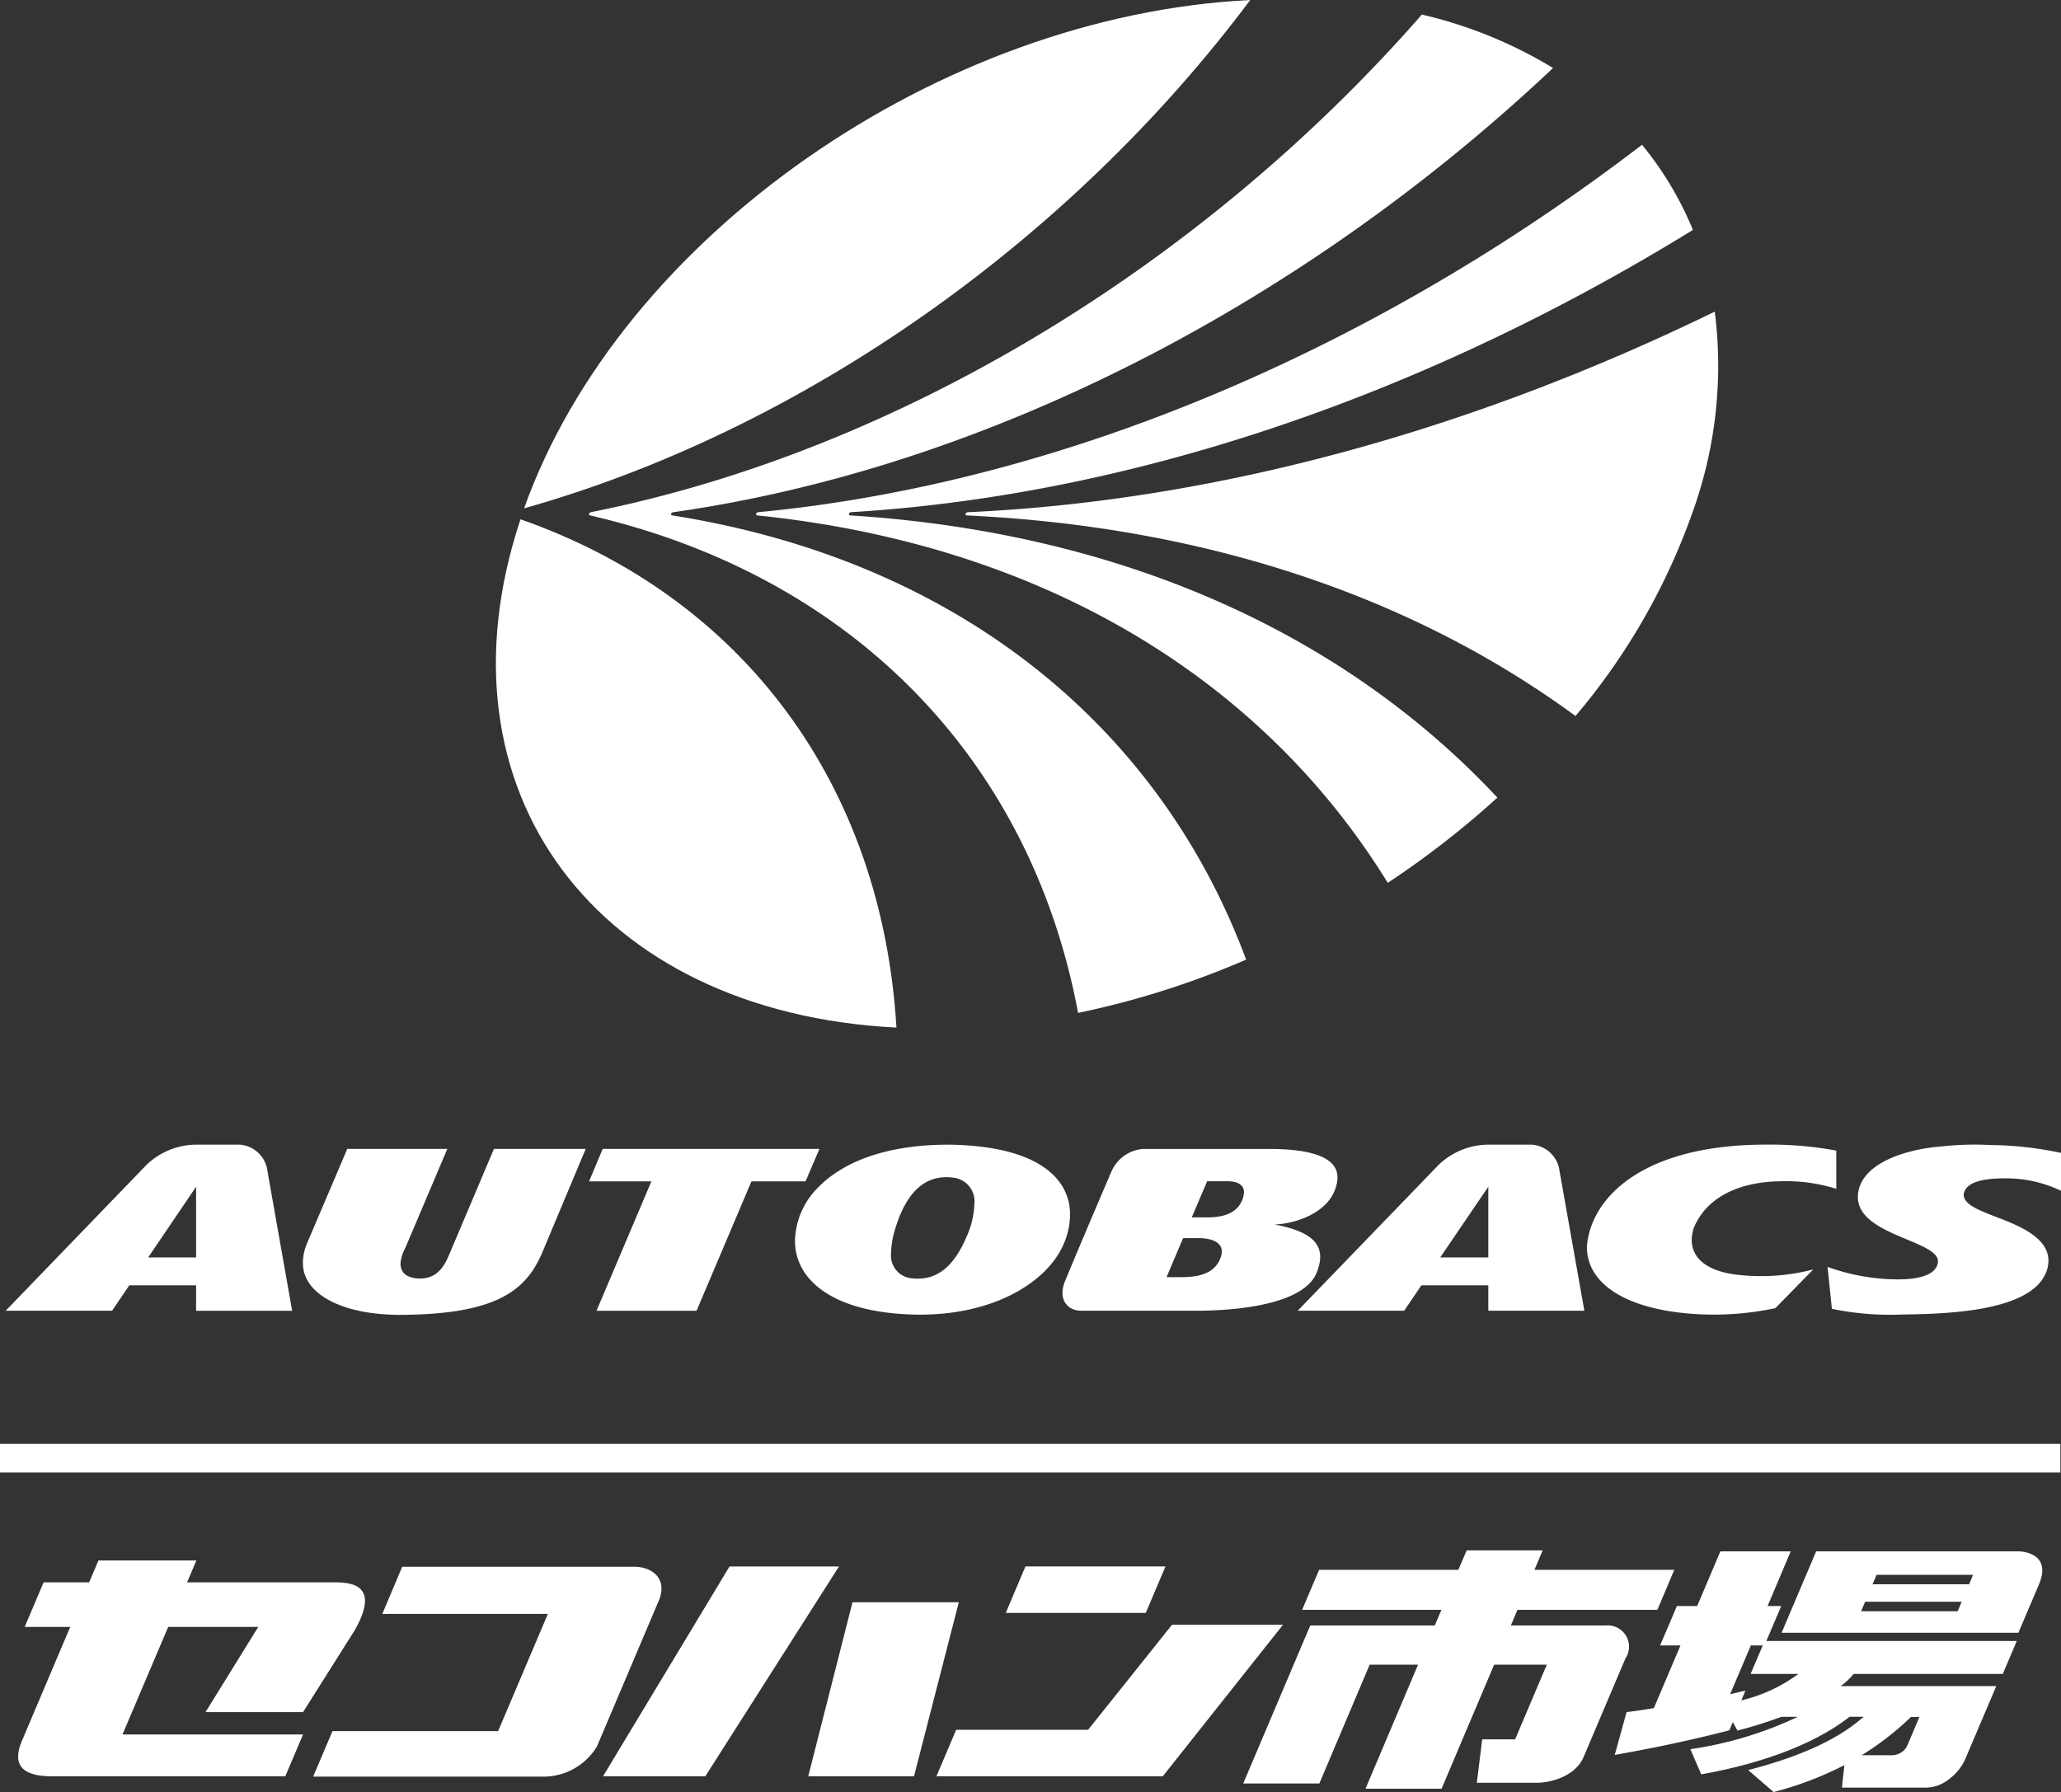 <svg xmlns="http://www.w3.org/2000/svg" xmlns:xlink="http://www.w3.org/1999/xlink" width="172" height="149.582" viewBox="0 0 172 149.582">
  <rect x="0" y="0" width="172" height="149.582" fill="#333333" stroke="none"/>
  <defs>
    <clipPath id="clip-path">
      <rect id="長方形_253" data-name="長方形 253" width="172" height="149.582" fill="#fff"/>
    </clipPath>
  </defs>
  <g id="logo_square_wht" transform="translate(0 0)">
    <rect id="長方形_252" data-name="長方形 252" width="171.949" height="2.391" transform="translate(0 120.514)" fill="#fff"/>
    <g id="グループ_391" data-name="グループ 391" transform="translate(0 0)">
      <g id="グループ_390" data-name="グループ 390" clip-path="url(#clip-path)">
        <path id="パス_208" data-name="パス 208" d="M77.9,0c-15.093,20.176-37.4,35.885-60.6,42.427C25.392,19.746,51.993,1.276,77.9,0" transform="translate(26.438 0.001)" fill="#fff" fill-rule="evenodd"/>
        <path id="パス_209" data-name="パス 209" d="M60.26,83.808c-3.9-20.9-18.578-36.4-40.748-41.53a.091.091,0,0,1-.056-.129.239.239,0,0,1,.149-.134C45.306,36.889,70.661,21.387,88.951.481A37.246,37.246,0,0,1,99.9,4.94C79.182,24.476,52.8,38.27,26.483,42.016a.216.216,0,0,0-.185.134.1.1,0,0,0,.094.134C50.119,46.03,67.024,59.815,74.286,79.359A71.99,71.99,0,0,1,60.26,83.808" transform="translate(29.71 0.736)" fill="#fff" fill-rule="evenodd"/>
        <path id="パス_210" data-name="パス 210" d="M77.683,66.384C67.267,49.472,49.014,38.165,25.052,35.716a.1.1,0,0,1-.081-.136.193.193,0,0,1,.169-.131C50.8,32.994,76.834,21.69,98.9,4.78a27.966,27.966,0,0,1,4.249,7.108C81.159,25.434,56.782,34,32.88,35.448a.218.218,0,0,0-.162.131.1.1,0,0,0,.088.136C55.7,37.159,74.182,45.731,86.831,59.271a75.867,75.867,0,0,1-9.148,7.113" transform="translate(38.134 7.303)" fill="#fff" fill-rule="evenodd"/>
        <path id="パス_211" data-name="パス 211" d="M82.784,44.044C69.421,34.232,52.215,28.252,31.961,27.3a.1.1,0,0,1-.076-.136.19.19,0,0,1,.164-.131c20.906-.95,42.235-6.936,62.357-16.743a36.036,36.036,0,0,1-1.9,16.875,54.178,54.178,0,0,1-9.726,16.88" transform="translate(48.7 15.72)" fill="#fff" fill-rule="evenodd"/>
        <path id="パス_212" data-name="パス 212" d="M18.426,17.147C37.1,23.691,48.6,39.4,49.8,59.574,24.771,58.3,10.876,39.828,18.426,17.147" transform="translate(25.012 26.196)" fill="#fff" fill-rule="evenodd"/>
        <path id="パス_213" data-name="パス 213" d="M73.206,38.295a29.939,29.939,0,0,0-5.874-.5c-10.26,0-14.628,4.418-14.939,8.521.008,3.342,3.716,5.237,8.776,5.6a24.709,24.709,0,0,0,6.951-.47l3.17-3.235a17.162,17.162,0,0,1-6.65.407c-2.058-.3-3.5-1.234-3.5-2.884a3.379,3.379,0,0,1,.207-1.062c1.287-2.96,4.545-3.779,7.113-3.814a14.1,14.1,0,0,1,4.749.624Z" transform="translate(80.039 57.742)" fill="#fff"/>
        <path id="パス_214" data-name="パス 214" d="M40.593,45.429c-1.2,2.871-2.76,3.7-4.5,3.531a1.9,1.9,0,0,1-1.825-2.093,7.385,7.385,0,0,1,.4-2.212c.839-2.662,2.3-4.434,4.808-4.1a1.989,1.989,0,0,1,1.744,2.227,7.3,7.3,0,0,1-.627,2.652m.157-7.563c-1.906-.154-8.784-.4-12.6,3.529a6.478,6.478,0,0,0-1.9,4.423c0,3.023,2.694,5.556,8.392,6.071,7.464.682,12.613-2.419,14.046-5.834a6.26,6.26,0,0,0,.518-2.416c.015-2.619-2.055-5.3-8.453-5.773" transform="translate(40.095 57.741)" fill="#fff" fill-rule="evenodd"/>
        <path id="パス_215" data-name="パス 215" d="M35.255,49.07c1.4-3.4,3.915-9.261,3.92-9.261a3.145,3.145,0,0,1,2.636-1.87H52.276c5.718,0,6.221,1.772,5.5,3.524-.9,2.136-3.819,2.758-4.916,2.775-.04,0-.04.015-.005.02,2.993.589,4.408,1.668,3.425,4.039s-5.692,3.149-10.144,3.149H36.658c-1.2-.005-1.936-.978-1.4-2.376m11.913-5.417h-1.3l1.284-3.016h1.678c1.2,0,1.668.559,1.234,1.6s-1.5,1.415-2.892,1.415m-.741,1.731c1.082,0,2.373.367,1.807,1.721-.493,1.208-1.709,1.537-3.248,1.537H43.765l1.383-3.258Z" transform="translate(53.588 57.957)" fill="#fff" fill-rule="evenodd"/>
        <path id="パス_216" data-name="パス 216" d="M69.705,37.964a24.834,24.834,0,0,1,4.221-.134,29.128,29.128,0,0,1,5.895.657v3.16a10.632,10.632,0,0,0-4.749-1.036c-1.994,0-2.952.407-3.253.978-.559,1,1.062,1.613,1.724,1.9,1.9.8,6.061,1.9,5.083,4.846-1.2,3.465-8.589,3.584-12.029,3.64A24.055,24.055,0,0,1,60.7,51.5L60.34,48a17.419,17.419,0,0,0,5.8,1.044c1.891.005,3.263-.392,3.407-1.41.276-1.936-7.545-2.257-6.6-6.089.6-2.47,4.489-3.41,6.754-3.584" transform="translate(92.179 57.742)" fill="#fff"/>
        <path id="パス_217" data-name="パス 217" d="M16.079,47.213v-5.9l-4,5.9ZM.188,51.662,11.944,39.483A6.044,6.044,0,0,1,16.163,37.8h3.556a2.519,2.519,0,0,1,2.32,2.232l2.055,11.635H16.079V49.544H10.5L9.068,51.662Z" transform="translate(0.287 57.739)" fill="#fff"/>
        <path id="パス_218" data-name="パス 218" d="M33,40.647h4.517l1.155-2.71H20.584l-1.135,2.71h5.2l-4.58,10.8H28.42Z" transform="translate(29.712 57.957)" fill="#fff"/>
        <path id="パス_219" data-name="パス 219" d="M30.015,46.488c-1.276,3.016-3.455,5.3-12.017,5.3-4.755-.023-8-1.742-8-4.315a4.123,4.123,0,0,1,.329-1.618L13.7,37.937h8.351l-3.5,8.25a3.368,3.368,0,0,0-.409,1.287c0,.662.331,1.175,1.367,1.271,1.747.152,2.343-1.165,2.7-1.992l3.731-8.816H33.6Z" transform="translate(15.281 57.956)" fill="#fff"/>
        <path id="パス_220" data-name="パス 220" d="M58.753,47.213v-5.9l-4.014,5.9ZM42.846,51.662,54.61,39.483A6.051,6.051,0,0,1,58.826,37.8h3.559A2.507,2.507,0,0,1,64.7,40.027l2.068,11.635H58.753V49.544H53.164l-1.431,2.118Z" transform="translate(65.454 57.739)" fill="#fff"/>
        <path id="パス_221" data-name="パス 221" d="M44.892,55.6l1.643-3.877H34.85L33.207,55.6Z" transform="translate(50.729 79.022)" fill="#fff"/>
        <path id="パス_222" data-name="パス 222" d="M30.378,52.908,26.686,67.432h8.827l3.738-14.524Z" transform="translate(40.766 80.827)" fill="#fff"/>
        <path id="パス_223" data-name="パス 223" d="M43.576,62.419H32.563L30.918,66.3H49.807L59.842,53.65H50.581Z" transform="translate(47.232 81.96)" fill="#fff"/>
        <path id="パス_224" data-name="パス 224" d="M37.14,51.736H17.77L16.11,55.672H29.926l-4.15,9.78H11.952l-1.613,3.8H29.7a5.218,5.218,0,0,0,4.325-2.523l5.212-12.29c.71-1.974-.948-2.73-2.1-2.7" transform="translate(15.795 79.036)" fill="#fff"/>
        <path id="パス_225" data-name="パス 225" d="M27.26,53.354H14.7l.771-1.825H7.3l-.776,1.825h-3.8L1.146,57.075h3.8l-4.029,9.5C.085,68.53.868,69.513,3.3,69.539H22.895l1.481-3.488H9.308l3.814-8.976h7.515l-4.4,7.108h8.139l4.307-6.822c1.514-2.652,1.041-3.981-1.428-4.006" transform="translate(0.914 78.72)" fill="#fff"/>
        <path id="パス_226" data-name="パス 226" d="M19.91,69.238h8.536L39.6,51.726H30.466Z" transform="translate(30.416 79.021)" fill="#fff"/>
        <path id="パス_227" data-name="パス 227" d="M72.939,60.228a1.776,1.776,0,0,0-1.633-2.763H63.381l.551-1.307H75.61l1.41-3.339H65.35l.69-1.625H59.694L59,52.819H47.381l-1.418,3.339H57.586l-.554,1.307H46.641L41.047,70.652H47.4L51.6,60.736h4.037L51.251,71.089H57.6l4.388-10.353h4.393L63.74,66.967H60.99l-.447,3.625h5.035c1.094,0,3.185-.521,3.875-2.149l.622-1.469Z" transform="translate(62.706 78.208)" fill="#fff"/>
        <path id="パス_228" data-name="パス 228" d="M88.715,53.992c.9-2.123-.6-2.611-1.3-2.727-.192-.028-.336-.038-.336-.038H70.122L67.24,58.019H87Zm-6.784,2.234H73.876l.334-.794h8.058Zm.958-2.252H74.831l.331-.786H83.22Zm2.265,8.5H72.162a5.1,5.1,0,0,0,1.087-1.019H85.7l1.165-2.745h-20.9l1.244-2.919H66.07L68,51.227H62.129l-1.936,4.565H58.5L57.1,59.08h1.7l-2.222,5.232c-1.1.179-1.64.258-2.277.331l-.986,3.574c4.507-.789,7.81-1.6,9.562-2.052l.291-.69.387.71a36.367,36.367,0,0,0,3.663-1.145h1.373a31.539,31.539,0,0,1-8.966,2.7l.907,2.1c5.6-1,9.762-2.748,12.383-4.808h1.18c-1.062.892-3.349,2.826-9.643,4.451l2.118,1.833a28.258,28.258,0,0,0,5.91-2.247l-.207,1.876H79.4a3.133,3.133,0,0,0,1.772-.675,4.273,4.273,0,0,0,1.378-1.668l.02-.035.01-.035ZM63.876,63.663l.346-.811c-.647.149-.981.23-1.279.3l1.729-4.07h.993l-1.014,2.376h3.989a13.027,13.027,0,0,1-4.765,2.207m13.849,3.774a1.314,1.314,0,0,1-.5.574,1.458,1.458,0,0,1-.776.233H73.919a24.619,24.619,0,0,0,4.123-3.2h.7l-1.016,2.4" transform="translate(81.444 78.258)" fill="#fff"/>
      </g>
    </g>
  </g>
</svg>
